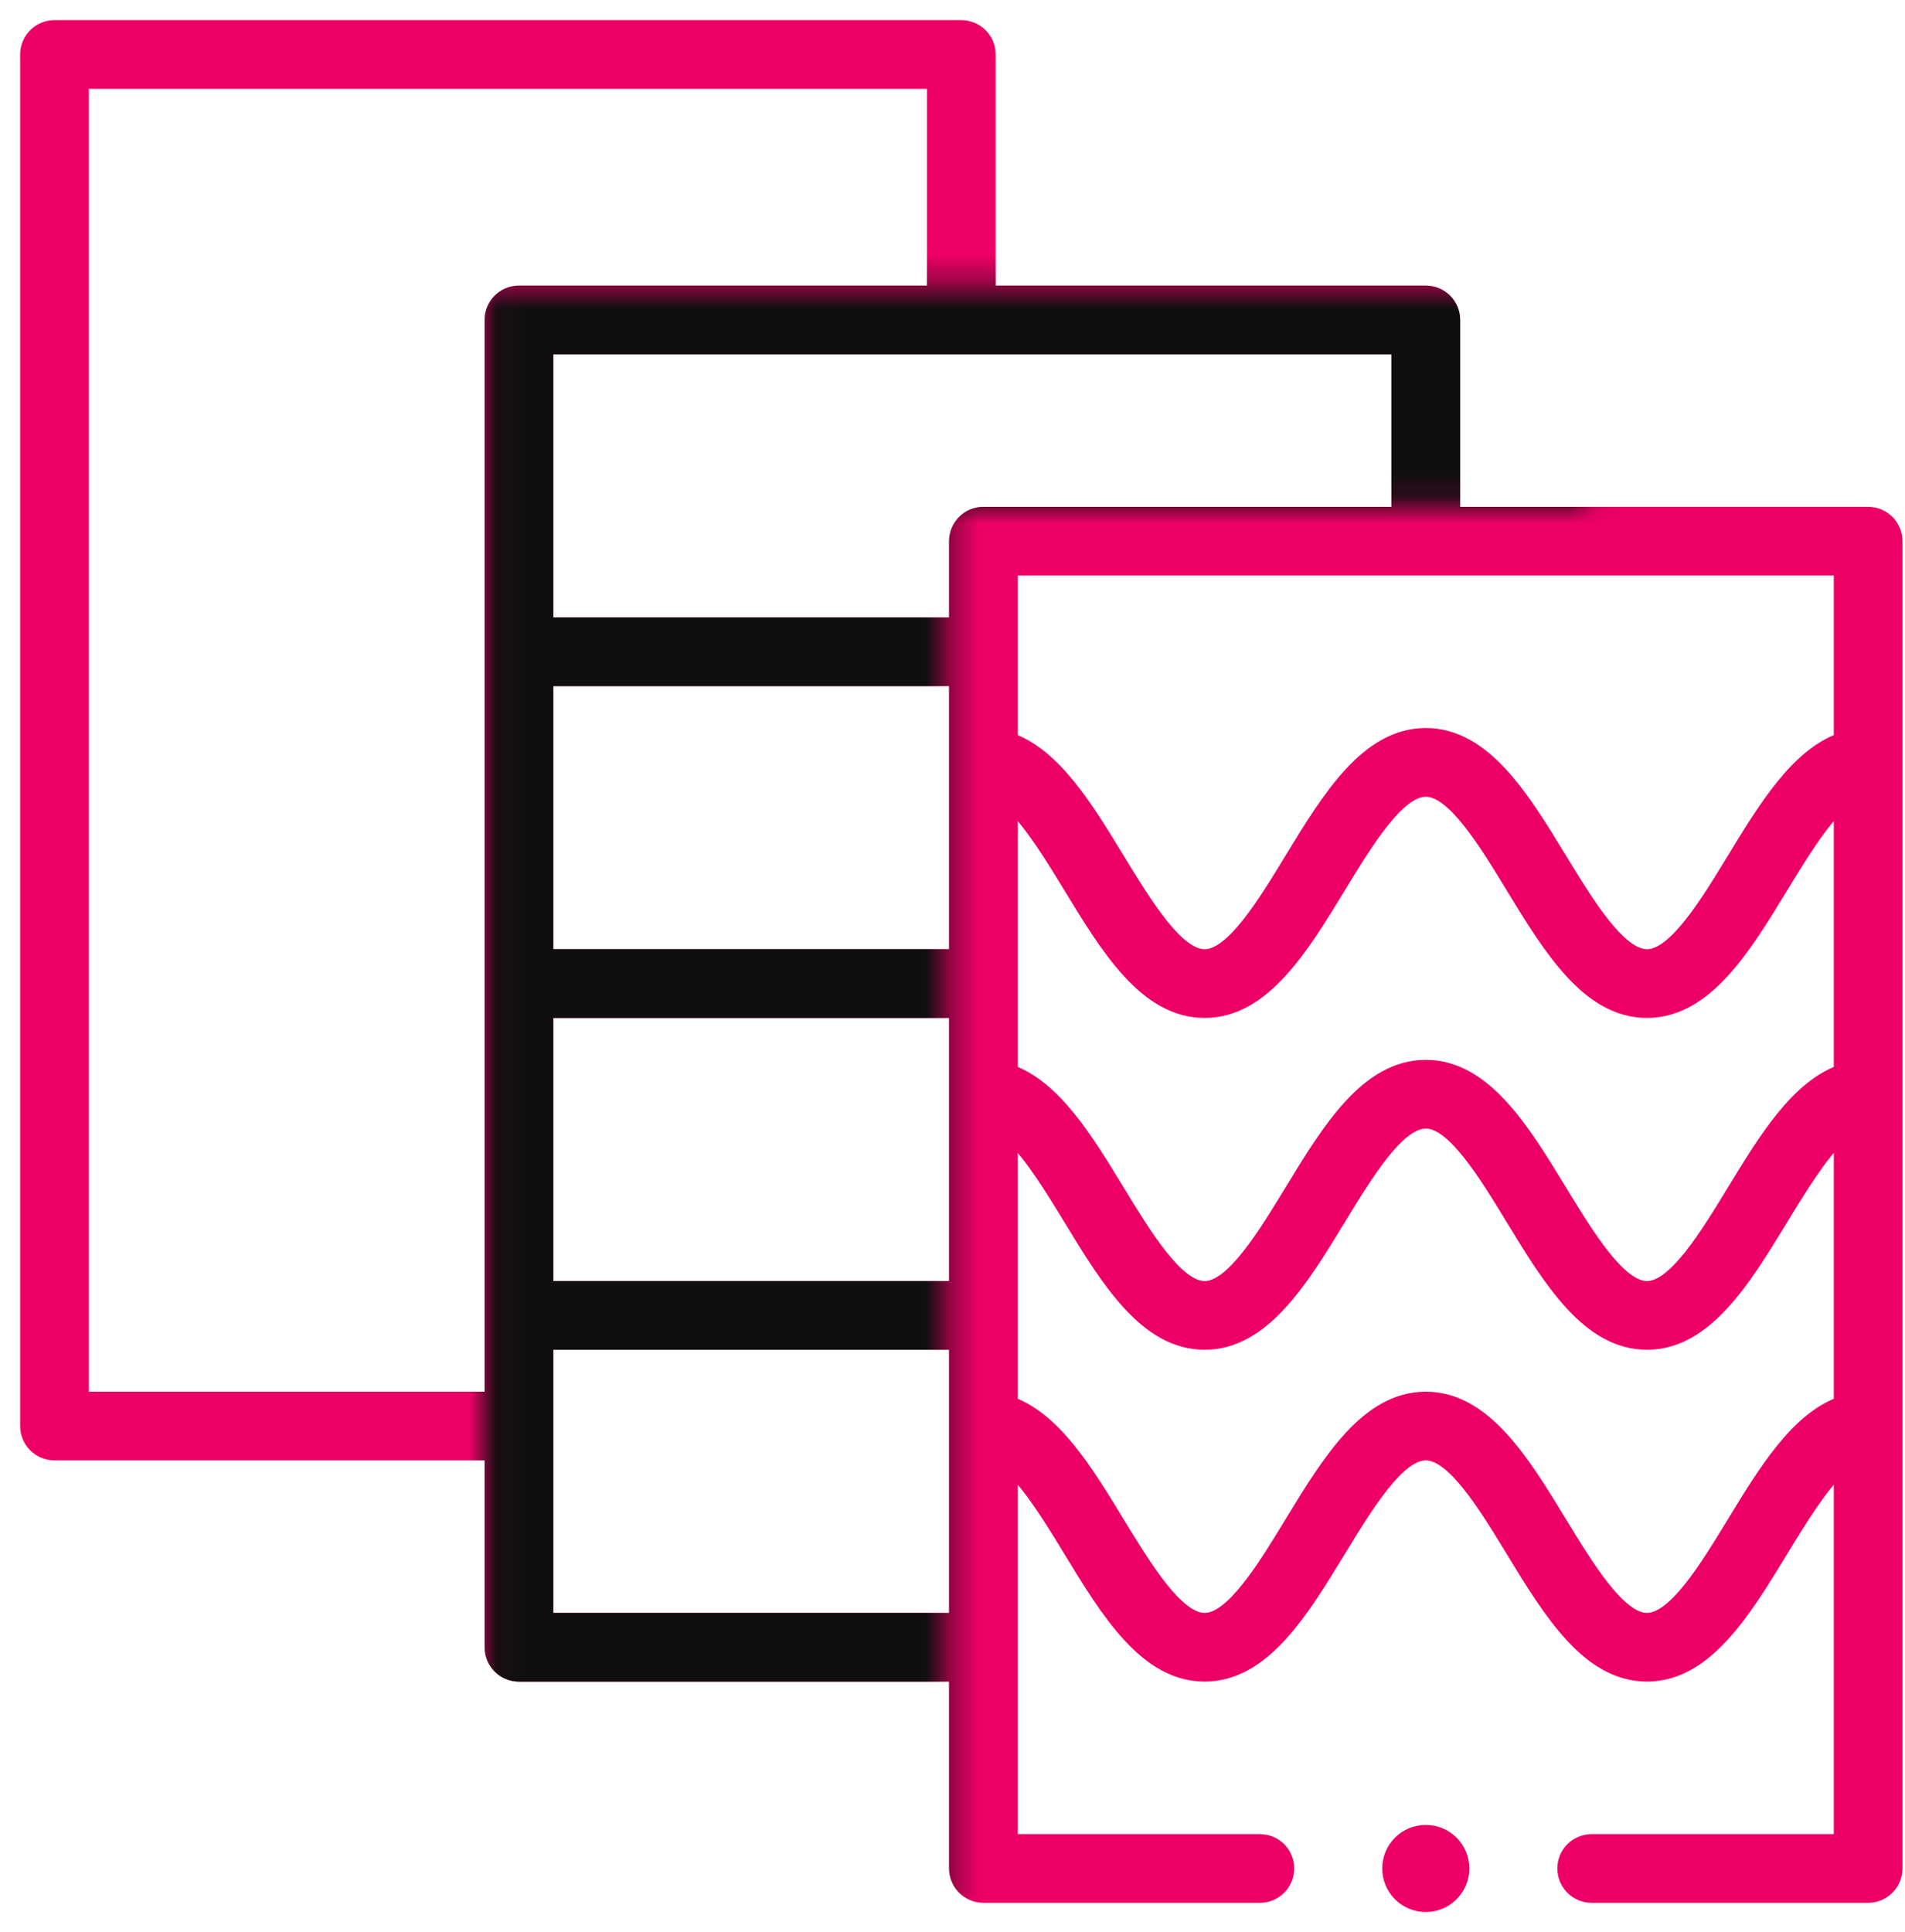 <svg width="71" height="72" viewBox="0 0 71 72" fill="none" xmlns="http://www.w3.org/2000/svg">
<path d="M53.139 71C53.898 71 54.513 70.385 54.513 69.626C54.513 68.868 53.898 68.253 53.139 68.253C52.381 68.253 51.766 68.868 51.766 69.626C51.766 70.385 52.381 71 53.139 71Z" fill="#ED0066" stroke="#ED0066" stroke-width="0.5"/>
<path d="M69.626 19.136H54.17V11.922C54.17 11.354 53.708 10.892 53.14 10.892H36.859V2.03C36.859 1.462 36.397 1 35.828 1H2.03C1.462 1 1 1.462 1 2.03V53.14C1 53.708 1.462 54.17 2.03 54.17H18.311V61.383C18.311 61.952 18.773 62.413 19.342 62.413H35.622V69.626C35.622 70.195 36.084 70.657 36.653 70.657H46.957C47.526 70.657 47.987 70.195 47.987 69.626C47.987 69.058 47.526 68.596 46.957 68.596H37.683V54.698C38.425 55.388 39.192 56.644 39.895 57.797C41.277 60.067 42.708 62.413 44.896 62.413C47.085 62.413 48.515 60.067 49.898 57.797C50.934 56.097 52.109 54.17 53.14 54.17C54.17 54.17 55.345 56.097 56.381 57.798C57.764 60.067 59.194 62.413 61.383 62.413C63.572 62.413 65.002 60.067 66.385 57.797C67.088 56.644 67.854 55.387 68.596 54.698V68.596H59.322C58.753 68.596 58.292 69.058 58.292 69.626C58.292 70.195 58.753 70.657 59.322 70.657H69.626C70.195 70.657 70.657 70.195 70.657 69.626V20.166C70.657 19.597 70.195 19.136 69.626 19.136ZM35.622 35.622H20.372V25.318H35.622V35.622ZM20.372 37.683H35.622V47.987H20.372V37.683ZM37.683 29.967C38.425 30.658 39.192 31.914 39.895 33.067C41.277 35.337 42.708 37.683 44.896 37.683C47.085 37.683 48.515 35.337 49.898 33.067C50.934 31.367 52.109 29.44 53.14 29.44C54.17 29.44 55.345 31.367 56.381 33.068C57.764 35.337 59.194 37.683 61.383 37.683C63.572 37.683 65.002 35.337 66.385 33.067C67.088 31.914 67.854 30.657 68.596 29.967V39.928C66.965 40.523 65.779 42.468 64.625 44.36C63.588 46.061 62.413 47.987 61.383 47.987C60.353 47.987 59.178 46.061 58.141 44.36C56.758 42.09 55.328 39.744 53.14 39.744C50.951 39.744 49.521 42.09 48.138 44.359C47.101 46.061 45.927 47.987 44.896 47.987C43.866 47.987 42.691 46.061 41.654 44.36C40.501 42.468 39.314 40.523 37.683 39.928V29.967ZM68.596 27.563C66.965 28.158 65.779 30.102 64.625 31.995C63.588 33.695 62.413 35.622 61.383 35.622C60.353 35.622 59.178 33.695 58.141 31.995C56.758 29.725 55.328 27.379 53.14 27.379C50.951 27.379 49.521 29.725 48.138 31.994C47.101 33.696 45.927 35.622 44.896 35.622C43.866 35.622 42.691 33.695 41.654 31.995C40.501 30.102 39.314 28.158 37.683 27.563V21.196H68.596V27.563ZM52.109 19.136H36.653C36.084 19.136 35.622 19.597 35.622 20.166V23.257H20.372V12.953H52.109V19.136ZM3.061 52.109V3.061H34.798V10.892H19.342C18.773 10.892 18.311 11.354 18.311 11.922V52.109H3.061ZM20.372 60.353V50.048H35.622V60.353H20.372ZM64.625 56.724C63.588 58.426 62.413 60.353 61.383 60.353C60.353 60.353 59.178 58.426 58.141 56.725C56.758 54.456 55.328 52.109 53.14 52.109C50.951 52.109 49.521 54.456 48.138 56.724C47.101 58.426 45.927 60.353 44.896 60.353C43.866 60.353 42.691 58.426 41.654 56.725C40.501 54.833 39.314 52.888 37.683 52.294V42.333C38.425 43.023 39.192 44.279 39.895 45.432C41.277 47.702 42.708 50.048 44.896 50.048C47.085 50.048 48.515 47.702 49.898 45.432C50.934 43.732 52.109 41.805 53.14 41.805C54.17 41.805 55.345 43.732 56.381 45.433C57.764 47.702 59.194 50.048 61.383 50.048C63.572 50.048 65.002 47.702 66.385 45.432C67.088 44.279 67.854 43.022 68.596 42.333V52.294C66.965 52.888 65.778 54.833 64.625 56.724Z" fill="#ED0066" stroke="#ED0066" stroke-width="0.5"/>
<mask id="mask0_375_1799" style="mask-type:alpha" maskUnits="userSpaceOnUse" x="18" y="10" width="42" height="61">
<path fill-rule="evenodd" clip-rule="evenodd" d="M22.127 10.633H18.042V71H35.363V18.879H59.181V10.633H35.363H22.127Z" fill="#D9D9D9"/>
</mask>
<g mask="url(#mask0_375_1799)">
<path d="M69.626 19.136H54.17V11.922C54.17 11.354 53.708 10.892 53.14 10.892H36.859V2.03C36.859 1.462 36.397 1 35.828 1H2.03C1.462 1 1 1.462 1 2.03V53.14C1 53.708 1.462 54.17 2.03 54.17H18.311V61.383C18.311 61.952 18.773 62.413 19.342 62.413H35.622V69.626C35.622 70.195 36.084 70.657 36.653 70.657H46.957C47.526 70.657 47.987 70.195 47.987 69.626C47.987 69.058 47.526 68.596 46.957 68.596H37.683V54.698C38.425 55.388 39.192 56.644 39.895 57.797C41.277 60.067 42.708 62.413 44.896 62.413C47.085 62.413 48.515 60.067 49.898 57.797C50.934 56.097 52.109 54.17 53.14 54.17C54.17 54.17 55.345 56.097 56.381 57.798C57.764 60.067 59.194 62.413 61.383 62.413C63.572 62.413 65.002 60.067 66.385 57.797C67.088 56.644 67.854 55.387 68.596 54.698V68.596H59.322C58.753 68.596 58.292 69.058 58.292 69.626C58.292 70.195 58.753 70.657 59.322 70.657H69.626C70.195 70.657 70.657 70.195 70.657 69.626V20.166C70.657 19.597 70.195 19.136 69.626 19.136ZM35.622 35.622H20.372V25.318H35.622V35.622ZM20.372 37.683H35.622V47.987H20.372V37.683ZM37.683 29.967C38.425 30.658 39.192 31.914 39.895 33.067C41.277 35.337 42.708 37.683 44.896 37.683C47.085 37.683 48.515 35.337 49.898 33.067C50.934 31.367 52.109 29.44 53.14 29.44C54.17 29.44 55.345 31.367 56.381 33.068C57.764 35.337 59.194 37.683 61.383 37.683C63.572 37.683 65.002 35.337 66.385 33.067C67.088 31.914 67.854 30.657 68.596 29.967V39.928C66.965 40.523 65.779 42.468 64.625 44.36C63.588 46.061 62.413 47.987 61.383 47.987C60.353 47.987 59.178 46.061 58.141 44.36C56.758 42.09 55.328 39.744 53.14 39.744C50.951 39.744 49.521 42.09 48.138 44.359C47.101 46.061 45.927 47.987 44.896 47.987C43.866 47.987 42.691 46.061 41.654 44.36C40.501 42.468 39.314 40.523 37.683 39.928V29.967ZM68.596 27.563C66.965 28.158 65.779 30.102 64.625 31.995C63.588 33.695 62.413 35.622 61.383 35.622C60.353 35.622 59.178 33.695 58.141 31.995C56.758 29.725 55.328 27.379 53.14 27.379C50.951 27.379 49.521 29.725 48.138 31.994C47.101 33.696 45.927 35.622 44.896 35.622C43.866 35.622 42.691 33.695 41.654 31.995C40.501 30.102 39.314 28.158 37.683 27.563V21.196H68.596V27.563ZM52.109 19.136H36.653C36.084 19.136 35.622 19.597 35.622 20.166V23.257H20.372V12.953H52.109V19.136ZM3.061 52.109V3.061H34.798V10.892H19.342C18.773 10.892 18.311 11.354 18.311 11.922V52.109H3.061ZM20.372 60.353V50.048H35.622V60.353H20.372ZM64.625 56.724C63.588 58.426 62.413 60.353 61.383 60.353C60.353 60.353 59.178 58.426 58.141 56.725C56.758 54.456 55.328 52.109 53.14 52.109C50.951 52.109 49.521 54.456 48.138 56.724C47.101 58.426 45.927 60.353 44.896 60.353C43.866 60.353 42.691 58.426 41.654 56.725C40.501 54.833 39.314 52.888 37.683 52.294V42.333C38.425 43.023 39.192 44.279 39.895 45.432C41.277 47.702 42.708 50.048 44.896 50.048C47.085 50.048 48.515 47.702 49.898 45.432C50.934 43.732 52.109 41.805 53.14 41.805C54.17 41.805 55.345 43.732 56.381 45.433C57.764 47.702 59.194 50.048 61.383 50.048C63.572 50.048 65.002 47.702 66.385 45.432C67.088 44.279 67.854 43.022 68.596 42.333V52.294C66.965 52.888 65.778 54.833 64.625 56.724Z" fill="#0F0F0F" stroke="#0F0F0F" stroke-width="0.5"/>
</g>
</svg>
